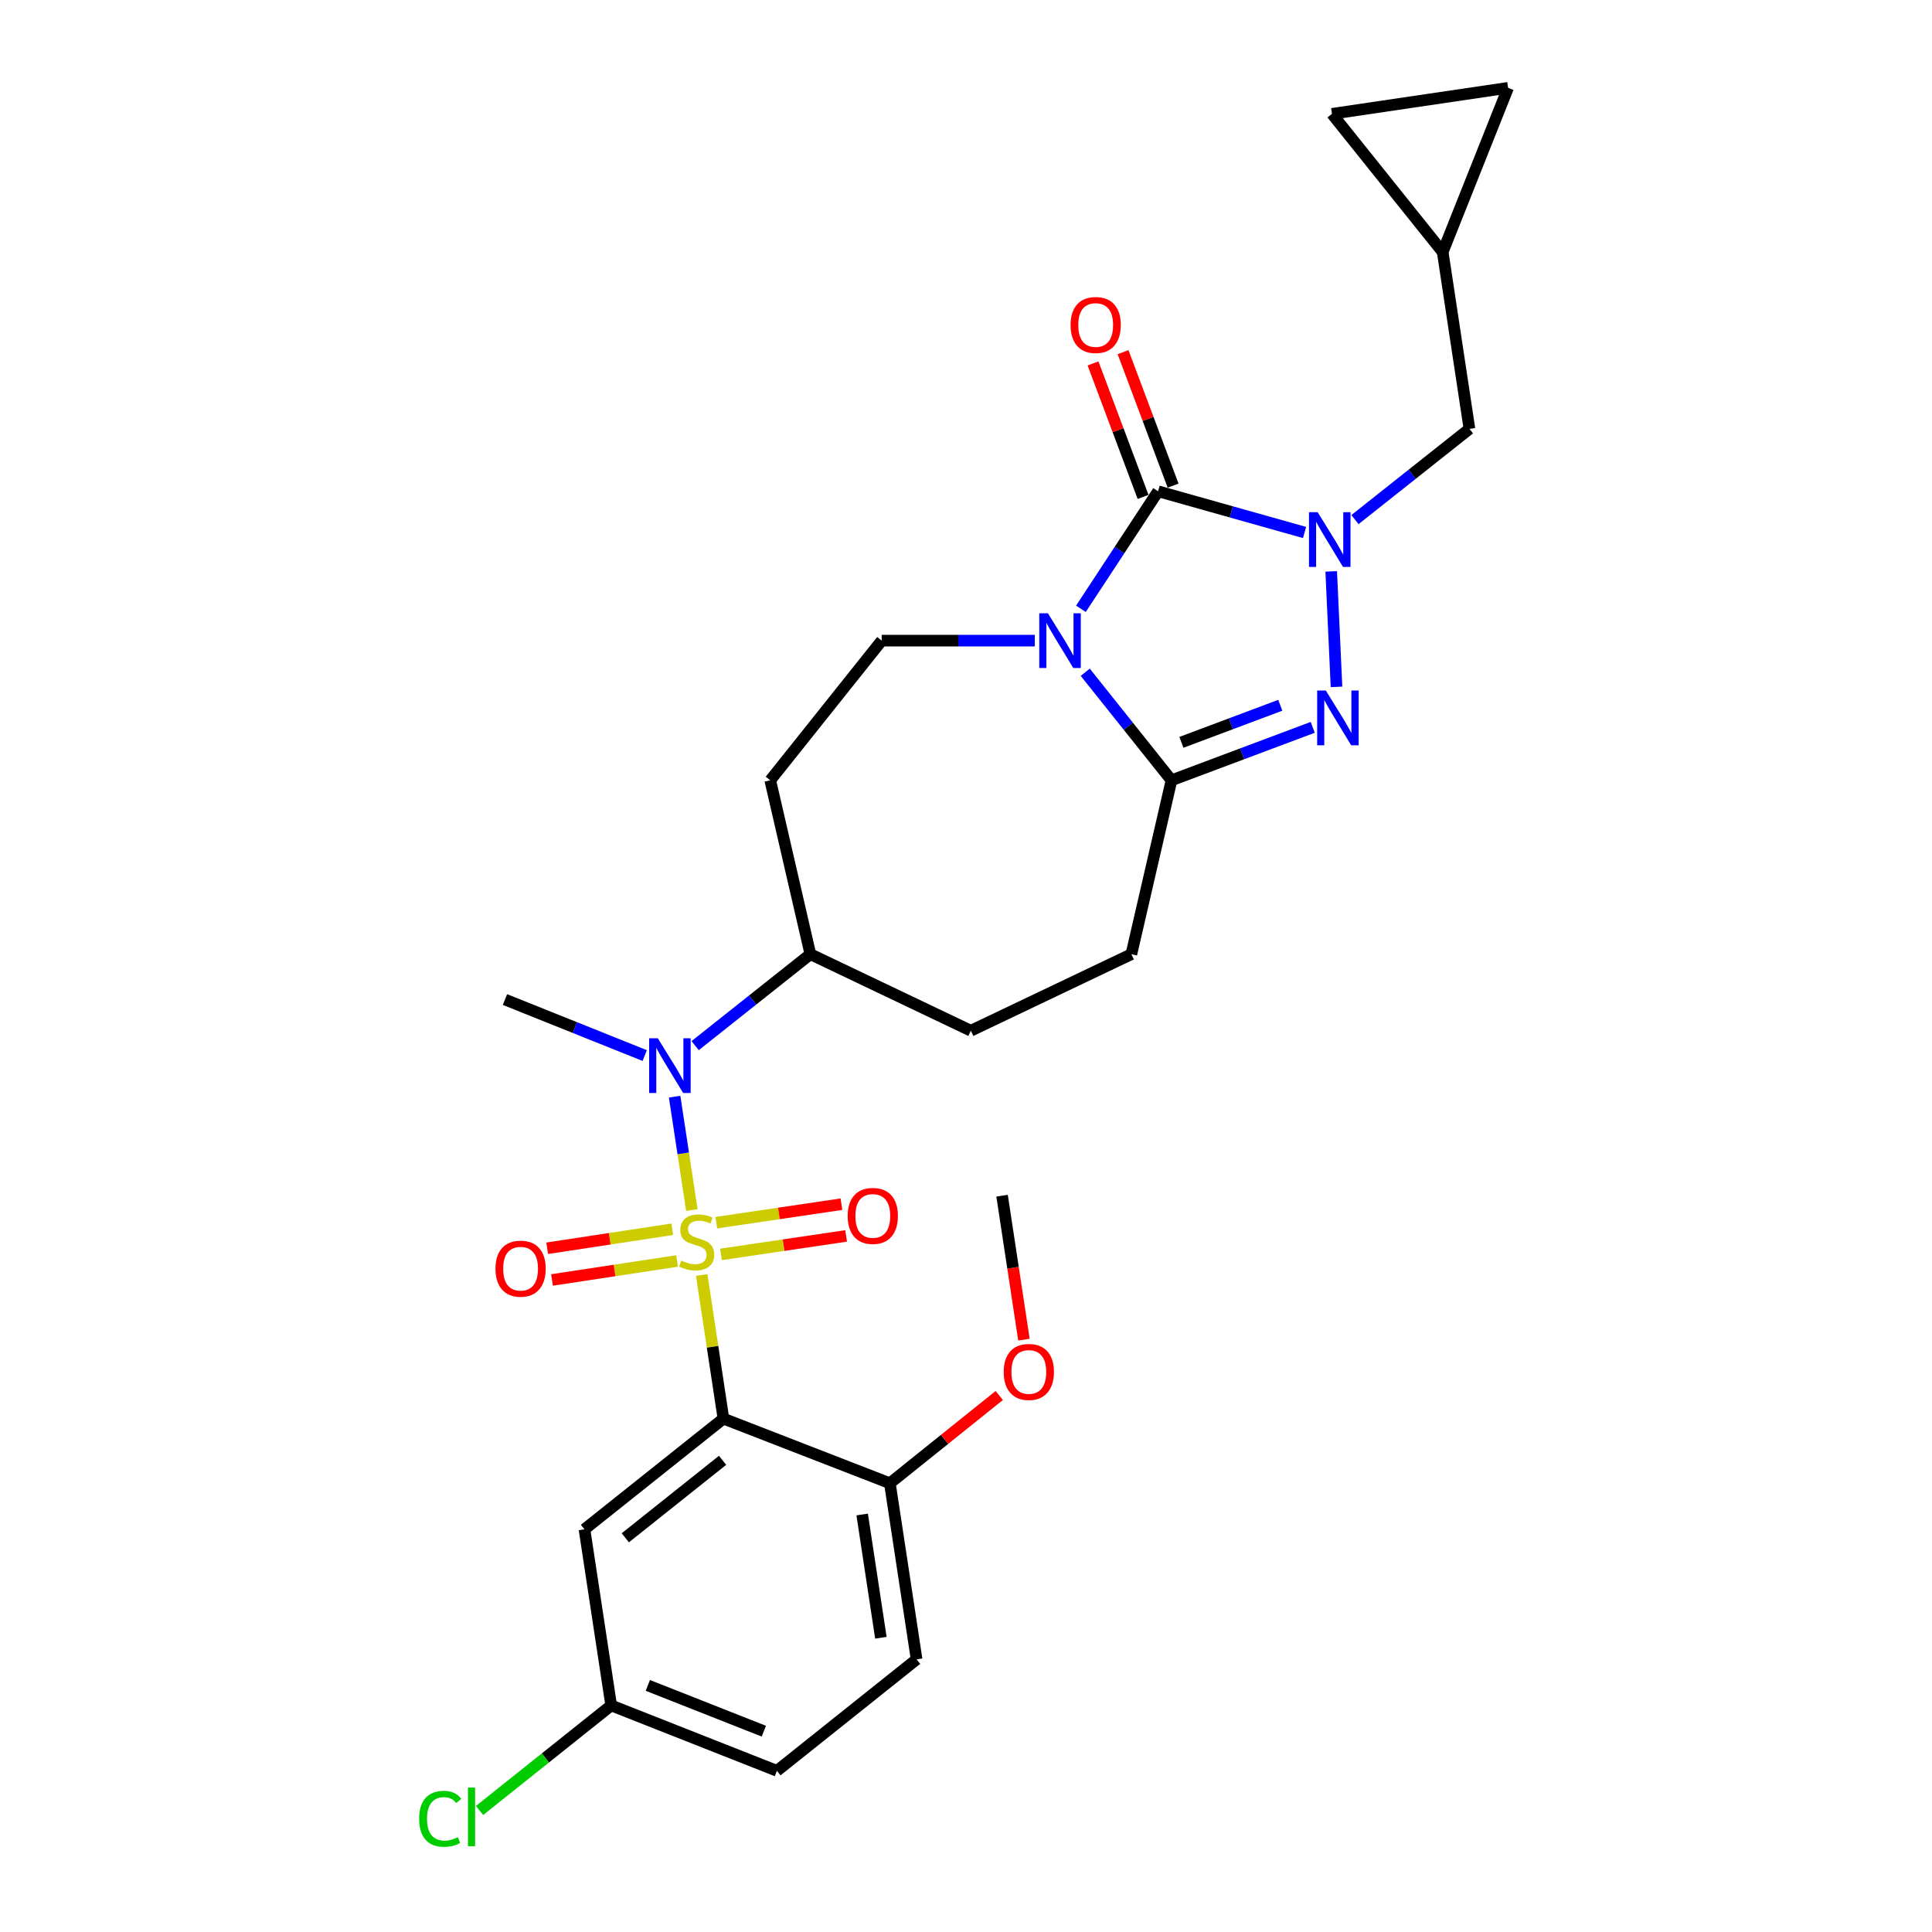 <?xml version='1.0' encoding='iso-8859-1'?>
<svg version='1.1' baseProfile='full'
              xmlns='http://www.w3.org/2000/svg'
                      xmlns:rdkit='http://www.rdkit.org/xml'
                      xmlns:xlink='http://www.w3.org/1999/xlink'
                  xml:space='preserve'
width='1000px' height='1000px' viewBox='0 0 1000 1000'>
<!-- END OF HEADER -->
<rect style='opacity:1.0;fill:#FFFFFF;stroke:none' width='1000' height='1000' x='0' y='0'> </rect>
<path class='bond-3' d='M 363.2,659.939 L 368.822,697.107' style='fill:none;fill-rule:evenodd;stroke:#CCCC00;stroke-width:6px;stroke-linecap:butt;stroke-linejoin:miter;stroke-opacity:1' />
<path class='bond-3' d='M 368.822,697.107 L 374.444,734.275' style='fill:none;fill-rule:evenodd;stroke:#000000;stroke-width:6px;stroke-linecap:butt;stroke-linejoin:miter;stroke-opacity:1' />
<path class='bond-6' d='M 358.103,626.32 L 353.643,596.977' style='fill:none;fill-rule:evenodd;stroke:#CCCC00;stroke-width:6px;stroke-linecap:butt;stroke-linejoin:miter;stroke-opacity:1' />
<path class='bond-6' d='M 353.643,596.977 L 349.184,567.634' style='fill:none;fill-rule:evenodd;stroke:#0000FF;stroke-width:6px;stroke-linecap:butt;stroke-linejoin:miter;stroke-opacity:1' />
<path class='bond-9' d='M 373.196,649.276 L 405.576,644.492' style='fill:none;fill-rule:evenodd;stroke:#CCCC00;stroke-width:6px;stroke-linecap:butt;stroke-linejoin:miter;stroke-opacity:1' />
<path class='bond-9' d='M 405.576,644.492 L 437.957,639.709' style='fill:none;fill-rule:evenodd;stroke:#FF0000;stroke-width:6px;stroke-linecap:butt;stroke-linejoin:miter;stroke-opacity:1' />
<path class='bond-9' d='M 370.769,632.851 L 403.15,628.067' style='fill:none;fill-rule:evenodd;stroke:#CCCC00;stroke-width:6px;stroke-linecap:butt;stroke-linejoin:miter;stroke-opacity:1' />
<path class='bond-9' d='M 403.15,628.067 L 435.53,623.284' style='fill:none;fill-rule:evenodd;stroke:#FF0000;stroke-width:6px;stroke-linecap:butt;stroke-linejoin:miter;stroke-opacity:1' />
<path class='bond-10' d='M 347.968,636.266 L 315.598,641.18' style='fill:none;fill-rule:evenodd;stroke:#CCCC00;stroke-width:6px;stroke-linecap:butt;stroke-linejoin:miter;stroke-opacity:1' />
<path class='bond-10' d='M 315.598,641.18 L 283.227,646.094' style='fill:none;fill-rule:evenodd;stroke:#FF0000;stroke-width:6px;stroke-linecap:butt;stroke-linejoin:miter;stroke-opacity:1' />
<path class='bond-10' d='M 350.46,652.681 L 318.09,657.595' style='fill:none;fill-rule:evenodd;stroke:#CCCC00;stroke-width:6px;stroke-linecap:butt;stroke-linejoin:miter;stroke-opacity:1' />
<path class='bond-10' d='M 318.09,657.595 L 285.719,662.509' style='fill:none;fill-rule:evenodd;stroke:#FF0000;stroke-width:6px;stroke-linecap:butt;stroke-linejoin:miter;stroke-opacity:1' />
<path class='bond-0' d='M 535.619,331.592 L 495.991,331.592' style='fill:none;fill-rule:evenodd;stroke:#0000FF;stroke-width:6px;stroke-linecap:butt;stroke-linejoin:miter;stroke-opacity:1' />
<path class='bond-0' d='M 495.991,331.592 L 456.362,331.592' style='fill:none;fill-rule:evenodd;stroke:#000000;stroke-width:6px;stroke-linecap:butt;stroke-linejoin:miter;stroke-opacity:1' />
<path class='bond-1' d='M 559.482,315.12 L 579.454,284.703' style='fill:none;fill-rule:evenodd;stroke:#0000FF;stroke-width:6px;stroke-linecap:butt;stroke-linejoin:miter;stroke-opacity:1' />
<path class='bond-1' d='M 579.454,284.703 L 599.426,254.286' style='fill:none;fill-rule:evenodd;stroke:#000000;stroke-width:6px;stroke-linecap:butt;stroke-linejoin:miter;stroke-opacity:1' />
<path class='bond-29' d='M 561.719,347.95 L 584.036,375.92' style='fill:none;fill-rule:evenodd;stroke:#0000FF;stroke-width:6px;stroke-linecap:butt;stroke-linejoin:miter;stroke-opacity:1' />
<path class='bond-29' d='M 584.036,375.92 L 606.354,403.89' style='fill:none;fill-rule:evenodd;stroke:#000000;stroke-width:6px;stroke-linecap:butt;stroke-linejoin:miter;stroke-opacity:1' />
<path class='bond-14' d='M 607.2,251.371 L 594.247,216.825' style='fill:none;fill-rule:evenodd;stroke:#000000;stroke-width:6px;stroke-linecap:butt;stroke-linejoin:miter;stroke-opacity:1' />
<path class='bond-14' d='M 594.247,216.825 L 581.294,182.279' style='fill:none;fill-rule:evenodd;stroke:#FF0000;stroke-width:6px;stroke-linecap:butt;stroke-linejoin:miter;stroke-opacity:1' />
<path class='bond-14' d='M 591.653,257.2 L 578.7,222.654' style='fill:none;fill-rule:evenodd;stroke:#000000;stroke-width:6px;stroke-linecap:butt;stroke-linejoin:miter;stroke-opacity:1' />
<path class='bond-14' d='M 578.7,222.654 L 565.748,188.108' style='fill:none;fill-rule:evenodd;stroke:#FF0000;stroke-width:6px;stroke-linecap:butt;stroke-linejoin:miter;stroke-opacity:1' />
<path class='bond-30' d='M 599.426,254.286 L 637.33,264.949' style='fill:none;fill-rule:evenodd;stroke:#000000;stroke-width:6px;stroke-linecap:butt;stroke-linejoin:miter;stroke-opacity:1' />
<path class='bond-30' d='M 637.33,264.949 L 675.234,275.612' style='fill:none;fill-rule:evenodd;stroke:#0000FF;stroke-width:6px;stroke-linecap:butt;stroke-linejoin:miter;stroke-opacity:1' />
<path class='bond-2' d='M 689.035,295.753 L 691.771,355.529' style='fill:none;fill-rule:evenodd;stroke:#0000FF;stroke-width:6px;stroke-linecap:butt;stroke-linejoin:miter;stroke-opacity:1' />
<path class='bond-11' d='M 701.327,268.943 L 730.953,245.463' style='fill:none;fill-rule:evenodd;stroke:#0000FF;stroke-width:6px;stroke-linecap:butt;stroke-linejoin:miter;stroke-opacity:1' />
<path class='bond-11' d='M 730.953,245.463 L 760.579,221.983' style='fill:none;fill-rule:evenodd;stroke:#000000;stroke-width:6px;stroke-linecap:butt;stroke-linejoin:miter;stroke-opacity:1' />
<path class='bond-8' d='M 374.444,734.275 L 302.525,791.574' style='fill:none;fill-rule:evenodd;stroke:#000000;stroke-width:6px;stroke-linecap:butt;stroke-linejoin:miter;stroke-opacity:1' />
<path class='bond-8' d='M 374.002,755.855 L 323.658,795.965' style='fill:none;fill-rule:evenodd;stroke:#000000;stroke-width:6px;stroke-linecap:butt;stroke-linejoin:miter;stroke-opacity:1' />
<path class='bond-12' d='M 374.444,734.275 L 460.596,767.73' style='fill:none;fill-rule:evenodd;stroke:#000000;stroke-width:6px;stroke-linecap:butt;stroke-linejoin:miter;stroke-opacity:1' />
<path class='bond-4' d='M 679.466,376.477 L 642.91,390.183' style='fill:none;fill-rule:evenodd;stroke:#0000FF;stroke-width:6px;stroke-linecap:butt;stroke-linejoin:miter;stroke-opacity:1' />
<path class='bond-4' d='M 642.91,390.183 L 606.354,403.89' style='fill:none;fill-rule:evenodd;stroke:#000000;stroke-width:6px;stroke-linecap:butt;stroke-linejoin:miter;stroke-opacity:1' />
<path class='bond-4' d='M 662.67,365.042 L 637.081,374.637' style='fill:none;fill-rule:evenodd;stroke:#0000FF;stroke-width:6px;stroke-linecap:butt;stroke-linejoin:miter;stroke-opacity:1' />
<path class='bond-4' d='M 637.081,374.637 L 611.491,384.231' style='fill:none;fill-rule:evenodd;stroke:#000000;stroke-width:6px;stroke-linecap:butt;stroke-linejoin:miter;stroke-opacity:1' />
<path class='bond-5' d='M 606.354,403.89 L 585.6,493.888' style='fill:none;fill-rule:evenodd;stroke:#000000;stroke-width:6px;stroke-linecap:butt;stroke-linejoin:miter;stroke-opacity:1' />
<path class='bond-15' d='M 359.805,541.22 L 389.626,517.554' style='fill:none;fill-rule:evenodd;stroke:#0000FF;stroke-width:6px;stroke-linecap:butt;stroke-linejoin:miter;stroke-opacity:1' />
<path class='bond-15' d='M 389.626,517.554 L 419.448,493.888' style='fill:none;fill-rule:evenodd;stroke:#000000;stroke-width:6px;stroke-linecap:butt;stroke-linejoin:miter;stroke-opacity:1' />
<path class='bond-26' d='M 333.705,546.358 L 297.536,531.86' style='fill:none;fill-rule:evenodd;stroke:#0000FF;stroke-width:6px;stroke-linecap:butt;stroke-linejoin:miter;stroke-opacity:1' />
<path class='bond-26' d='M 297.536,531.86 L 261.367,517.363' style='fill:none;fill-rule:evenodd;stroke:#000000;stroke-width:6px;stroke-linecap:butt;stroke-linejoin:miter;stroke-opacity:1' />
<path class='bond-7' d='M 456.362,331.592 L 398.676,403.89' style='fill:none;fill-rule:evenodd;stroke:#000000;stroke-width:6px;stroke-linecap:butt;stroke-linejoin:miter;stroke-opacity:1' />
<path class='bond-22' d='M 302.525,791.574 L 316.351,882.725' style='fill:none;fill-rule:evenodd;stroke:#000000;stroke-width:6px;stroke-linecap:butt;stroke-linejoin:miter;stroke-opacity:1' />
<path class='bond-13' d='M 760.579,221.983 L 746.734,130.454' style='fill:none;fill-rule:evenodd;stroke:#000000;stroke-width:6px;stroke-linecap:butt;stroke-linejoin:miter;stroke-opacity:1' />
<path class='bond-21' d='M 460.596,767.73 L 474.432,858.881' style='fill:none;fill-rule:evenodd;stroke:#000000;stroke-width:6px;stroke-linecap:butt;stroke-linejoin:miter;stroke-opacity:1' />
<path class='bond-21' d='M 446.256,783.894 L 455.942,847.7' style='fill:none;fill-rule:evenodd;stroke:#000000;stroke-width:6px;stroke-linecap:butt;stroke-linejoin:miter;stroke-opacity:1' />
<path class='bond-25' d='M 460.596,767.73 L 488.903,745.021' style='fill:none;fill-rule:evenodd;stroke:#000000;stroke-width:6px;stroke-linecap:butt;stroke-linejoin:miter;stroke-opacity:1' />
<path class='bond-25' d='M 488.903,745.021 L 517.211,722.312' style='fill:none;fill-rule:evenodd;stroke:#FF0000;stroke-width:6px;stroke-linecap:butt;stroke-linejoin:miter;stroke-opacity:1' />
<path class='bond-18' d='M 746.734,130.454 L 689.425,58.922' style='fill:none;fill-rule:evenodd;stroke:#000000;stroke-width:6px;stroke-linecap:butt;stroke-linejoin:miter;stroke-opacity:1' />
<path class='bond-19' d='M 746.734,130.454 L 780.586,45.455' style='fill:none;fill-rule:evenodd;stroke:#000000;stroke-width:6px;stroke-linecap:butt;stroke-linejoin:miter;stroke-opacity:1' />
<path class='bond-16' d='M 419.448,493.888 L 398.676,403.89' style='fill:none;fill-rule:evenodd;stroke:#000000;stroke-width:6px;stroke-linecap:butt;stroke-linejoin:miter;stroke-opacity:1' />
<path class='bond-20' d='M 419.448,493.888 L 502.51,533.505' style='fill:none;fill-rule:evenodd;stroke:#000000;stroke-width:6px;stroke-linecap:butt;stroke-linejoin:miter;stroke-opacity:1' />
<path class='bond-17' d='M 585.6,493.888 L 502.51,533.505' style='fill:none;fill-rule:evenodd;stroke:#000000;stroke-width:6px;stroke-linecap:butt;stroke-linejoin:miter;stroke-opacity:1' />
<path class='bond-31' d='M 689.425,58.922 L 780.586,45.455' style='fill:none;fill-rule:evenodd;stroke:#000000;stroke-width:6px;stroke-linecap:butt;stroke-linejoin:miter;stroke-opacity:1' />
<path class='bond-23' d='M 474.432,858.881 L 402.135,916.578' style='fill:none;fill-rule:evenodd;stroke:#000000;stroke-width:6px;stroke-linecap:butt;stroke-linejoin:miter;stroke-opacity:1' />
<path class='bond-24' d='M 316.351,882.725 L 282.283,909.916' style='fill:none;fill-rule:evenodd;stroke:#000000;stroke-width:6px;stroke-linecap:butt;stroke-linejoin:miter;stroke-opacity:1' />
<path class='bond-24' d='M 282.283,909.916 L 248.215,937.107' style='fill:none;fill-rule:evenodd;stroke:#00CC00;stroke-width:6px;stroke-linecap:butt;stroke-linejoin:miter;stroke-opacity:1' />
<path class='bond-28' d='M 316.351,882.725 L 402.135,916.578' style='fill:none;fill-rule:evenodd;stroke:#000000;stroke-width:6px;stroke-linecap:butt;stroke-linejoin:miter;stroke-opacity:1' />
<path class='bond-28' d='M 335.314,872.359 L 395.362,896.056' style='fill:none;fill-rule:evenodd;stroke:#000000;stroke-width:6px;stroke-linecap:butt;stroke-linejoin:miter;stroke-opacity:1' />
<path class='bond-27' d='M 529.99,693.409 L 524.33,656.15' style='fill:none;fill-rule:evenodd;stroke:#FF0000;stroke-width:6px;stroke-linecap:butt;stroke-linejoin:miter;stroke-opacity:1' />
<path class='bond-27' d='M 524.33,656.15 L 518.67,618.892' style='fill:none;fill-rule:evenodd;stroke:#000000;stroke-width:6px;stroke-linecap:butt;stroke-linejoin:miter;stroke-opacity:1' />
<path  class='atom-0' d='M 352.599 652.465
Q 352.919 652.585, 354.239 653.145
Q 355.559 653.705, 356.999 654.065
Q 358.479 654.385, 359.919 654.385
Q 362.599 654.385, 364.159 653.105
Q 365.719 651.785, 365.719 649.505
Q 365.719 647.945, 364.919 646.985
Q 364.159 646.025, 362.959 645.505
Q 361.759 644.985, 359.759 644.385
Q 357.239 643.625, 355.719 642.905
Q 354.239 642.185, 353.159 640.665
Q 352.119 639.145, 352.119 636.585
Q 352.119 633.025, 354.519 630.825
Q 356.959 628.625, 361.759 628.625
Q 365.039 628.625, 368.759 630.185
L 367.839 633.265
Q 364.439 631.865, 361.879 631.865
Q 359.119 631.865, 357.599 633.025
Q 356.079 634.145, 356.119 636.105
Q 356.119 637.625, 356.879 638.545
Q 357.679 639.465, 358.799 639.985
Q 359.959 640.505, 361.879 641.105
Q 364.439 641.905, 365.959 642.705
Q 367.479 643.505, 368.559 645.145
Q 369.679 646.745, 369.679 649.505
Q 369.679 653.425, 367.039 655.545
Q 364.439 657.625, 360.079 657.625
Q 357.559 657.625, 355.639 657.065
Q 353.759 656.545, 351.519 655.625
L 352.599 652.465
' fill='#CCCC00'/>
<path  class='atom-1' d='M 542.407 317.432
L 551.687 332.432
Q 552.607 333.912, 554.087 336.592
Q 555.567 339.272, 555.647 339.432
L 555.647 317.432
L 559.407 317.432
L 559.407 345.752
L 555.527 345.752
L 545.567 329.352
Q 544.407 327.432, 543.167 325.232
Q 541.967 323.032, 541.607 322.352
L 541.607 345.752
L 537.927 345.752
L 537.927 317.432
L 542.407 317.432
' fill='#0000FF'/>
<path  class='atom-3' d='M 682.021 265.123
L 691.301 280.123
Q 692.221 281.603, 693.701 284.283
Q 695.181 286.963, 695.261 287.123
L 695.261 265.123
L 699.021 265.123
L 699.021 293.443
L 695.141 293.443
L 685.181 277.043
Q 684.021 275.123, 682.781 272.923
Q 681.581 270.723, 681.221 270.043
L 681.221 293.443
L 677.541 293.443
L 677.541 265.123
L 682.021 265.123
' fill='#0000FF'/>
<path  class='atom-5' d='M 686.246 357.427
L 695.526 372.427
Q 696.446 373.907, 697.926 376.587
Q 699.406 379.267, 699.486 379.427
L 699.486 357.427
L 703.246 357.427
L 703.246 385.747
L 699.366 385.747
L 689.406 369.347
Q 688.246 367.427, 687.006 365.227
Q 685.806 363.027, 685.446 362.347
L 685.446 385.747
L 681.766 385.747
L 681.766 357.427
L 686.246 357.427
' fill='#0000FF'/>
<path  class='atom-7' d='M 340.484 537.424
L 349.764 552.424
Q 350.684 553.904, 352.164 556.584
Q 353.644 559.264, 353.724 559.424
L 353.724 537.424
L 357.484 537.424
L 357.484 565.744
L 353.604 565.744
L 343.644 549.344
Q 342.484 547.424, 341.244 545.224
Q 340.044 543.024, 339.684 542.344
L 339.684 565.744
L 336.004 565.744
L 336.004 537.424
L 340.484 537.424
' fill='#0000FF'/>
<path  class='atom-10' d='M 438.76 629.358
Q 438.76 622.558, 442.12 618.758
Q 445.48 614.958, 451.76 614.958
Q 458.04 614.958, 461.4 618.758
Q 464.76 622.558, 464.76 629.358
Q 464.76 636.238, 461.36 640.158
Q 457.96 644.038, 451.76 644.038
Q 445.52 644.038, 442.12 640.158
Q 438.76 636.278, 438.76 629.358
M 451.76 640.838
Q 456.08 640.838, 458.4 637.958
Q 460.76 635.038, 460.76 629.358
Q 460.76 623.798, 458.4 620.998
Q 456.08 618.158, 451.76 618.158
Q 447.44 618.158, 445.08 620.958
Q 442.76 623.758, 442.76 629.358
Q 442.76 635.078, 445.08 637.958
Q 447.44 640.838, 451.76 640.838
' fill='#FF0000'/>
<path  class='atom-11' d='M 256.457 656.661
Q 256.457 649.861, 259.817 646.061
Q 263.177 642.261, 269.457 642.261
Q 275.737 642.261, 279.097 646.061
Q 282.457 649.861, 282.457 656.661
Q 282.457 663.541, 279.057 667.461
Q 275.657 671.341, 269.457 671.341
Q 263.217 671.341, 259.817 667.461
Q 256.457 663.581, 256.457 656.661
M 269.457 668.141
Q 273.777 668.141, 276.097 665.261
Q 278.457 662.341, 278.457 656.661
Q 278.457 651.101, 276.097 648.301
Q 273.777 645.461, 269.457 645.461
Q 265.137 645.461, 262.777 648.261
Q 260.457 651.061, 260.457 656.661
Q 260.457 662.381, 262.777 665.261
Q 265.137 668.141, 269.457 668.141
' fill='#FF0000'/>
<path  class='atom-15' d='M 554.124 168.214
Q 554.124 161.414, 557.484 157.614
Q 560.844 153.814, 567.124 153.814
Q 573.404 153.814, 576.764 157.614
Q 580.124 161.414, 580.124 168.214
Q 580.124 175.094, 576.724 179.014
Q 573.324 182.894, 567.124 182.894
Q 560.884 182.894, 557.484 179.014
Q 554.124 175.134, 554.124 168.214
M 567.124 179.694
Q 571.444 179.694, 573.764 176.814
Q 576.124 173.894, 576.124 168.214
Q 576.124 162.654, 573.764 159.854
Q 571.444 157.014, 567.124 157.014
Q 562.804 157.014, 560.444 159.814
Q 558.124 162.614, 558.124 168.214
Q 558.124 173.934, 560.444 176.814
Q 562.804 179.694, 567.124 179.694
' fill='#FF0000'/>
<path  class='atom-25' d='M 216.943 941.402
Q 216.943 934.362, 220.223 930.682
Q 223.543 926.962, 229.823 926.962
Q 235.663 926.962, 238.783 931.082
L 236.143 933.242
Q 233.863 930.242, 229.823 930.242
Q 225.543 930.242, 223.263 933.122
Q 221.023 935.962, 221.023 941.402
Q 221.023 947.002, 223.343 949.882
Q 225.703 952.762, 230.263 952.762
Q 233.383 952.762, 237.023 950.882
L 238.143 953.882
Q 236.663 954.842, 234.423 955.402
Q 232.183 955.962, 229.703 955.962
Q 223.543 955.962, 220.223 952.202
Q 216.943 948.442, 216.943 941.402
' fill='#00CC00'/>
<path  class='atom-25' d='M 242.223 925.242
L 245.903 925.242
L 245.903 955.602
L 242.223 955.602
L 242.223 925.242
' fill='#00CC00'/>
<path  class='atom-26' d='M 519.516 710.114
Q 519.516 703.314, 522.876 699.514
Q 526.236 695.714, 532.516 695.714
Q 538.796 695.714, 542.156 699.514
Q 545.516 703.314, 545.516 710.114
Q 545.516 716.994, 542.116 720.914
Q 538.716 724.794, 532.516 724.794
Q 526.276 724.794, 522.876 720.914
Q 519.516 717.034, 519.516 710.114
M 532.516 721.594
Q 536.836 721.594, 539.156 718.714
Q 541.516 715.794, 541.516 710.114
Q 541.516 704.554, 539.156 701.754
Q 536.836 698.914, 532.516 698.914
Q 528.196 698.914, 525.836 701.714
Q 523.516 704.514, 523.516 710.114
Q 523.516 715.834, 525.836 718.714
Q 528.196 721.594, 532.516 721.594
' fill='#FF0000'/>
</svg>
